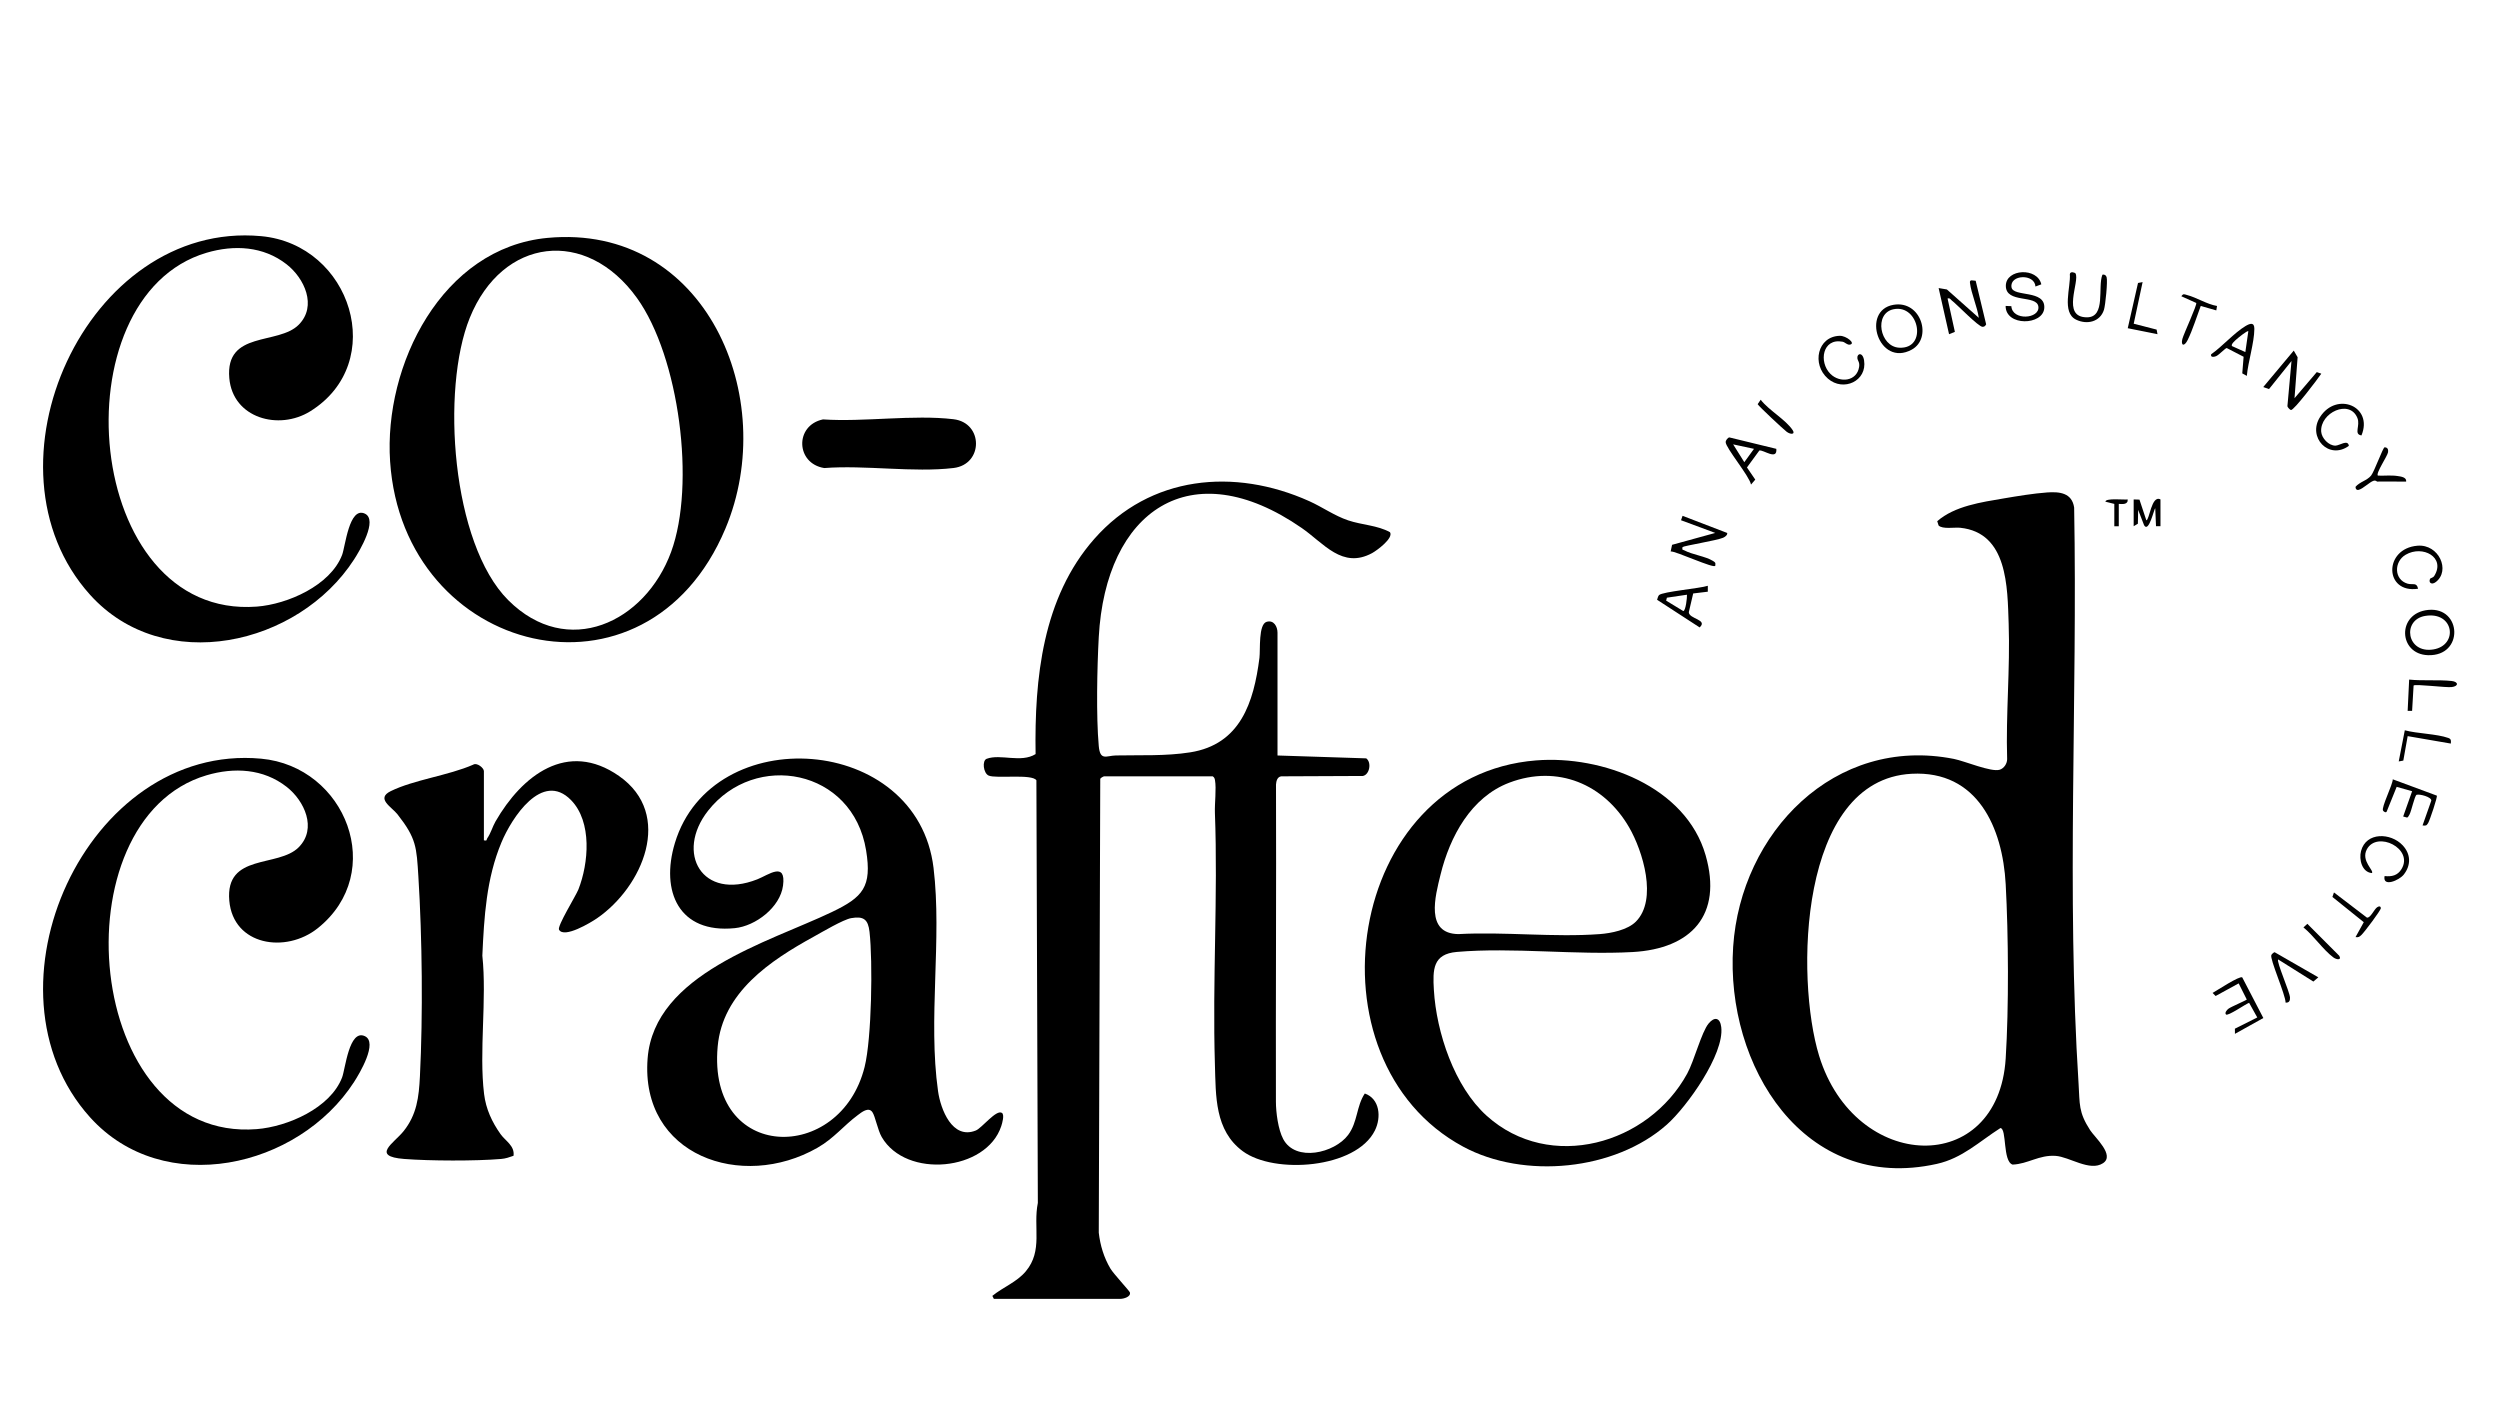 <?xml version="1.0" encoding="UTF-8"?>
<svg id="Layer_1" xmlns="http://www.w3.org/2000/svg" version="1.1" viewBox="0 0 3357 1889">
  <!-- Generator: Adobe Illustrator 29.5.1, SVG Export Plug-In . SVG Version: 2.1.0 Build 141)  -->
  <path d="M1715.45,1014.47l119.11,3.85c7.53,5.38,4.55,22.01-4.53,23.65l-109.58.49c-5.36.72-6.69,6.43-7.03,10.96.49,141.88-.44,284.42-.12,425.84.03,14.61,2.96,37.38,9.82,50.3,16.58,31.2,68.89,18.86,87.13-5.53,12.99-17.37,11.03-38.72,22.42-55.68,20.1,7.06,22.39,31.8,13.55,49.66-25.35,51.2-135.06,59.11-177.41,27.84-37.76-27.88-36.12-74.14-37.42-116.51-3.43-112.4,4.19-226.05,0-337.82-.48-12.85,2.17-32.63.08-44.06-.41-2.24-1.02-3.74-3-5h-145.96c-.55,0-4.66,2.05-5.07,3.37l-2,609.38c1.91,17.06,6.93,33.57,15.68,48.29,4.06,6.84,25.54,29.93,26.09,31.92,1.67,6.01-8.52,8.68-12.71,8.68h-169.95l-2.02-4c14.38-11.72,32.84-18.48,44.97-33.02,23.29-27.91,9.52-59.03,16.13-91.81l-1.94-567.46c-5.69-9.03-54.09-1.96-64.09-6.37-7.24-3.19-9.1-20.16-2.66-22.56,18.59-6.93,46.09,5.96,65.67-6.3-1.61-101.49,9.29-209.98,78.85-288.98,74.93-85.1,187.97-95.87,288.68-50.63,17.72,7.96,33.64,19.5,52.2,25.77,18.47,6.24,39.44,6.57,56.16,15.91,5.1,8.01-17.88,24.72-24.04,28.06-40.02,21.65-64.8-13.18-94.4-33.67-149.52-103.52-263.43-22.84-272.63,146.47-2.22,40.88-3.58,106.07-.01,146.1,1.83,20.58,10.13,13.07,23.01,12.81,33.25-.68,66.78,1.03,99.78-4.18,67.39-10.65,85.38-66.99,92.99-126.92,1.38-10.88-1.62-45.07,9.7-48.36,9.62-2.8,14.55,6.44,14.55,14.63v164.91Z"/>
  <path d="M2748.73,661.26c16.86-1.19,33.53.45,36.44,20.33,4.62,257.71-10.4,517.01,5.93,773.66,1.74,27.34-.29,37.95,15.56,62.4,6.38,9.83,33.6,33.61,17.23,44.31-17.69,11.57-44.99-8.61-63.68-9.86-22.18-1.49-37.1,10.89-57.65,11.72-13.53-4.08-7.63-48.38-16.38-49.09-28.43,18.09-51.07,40.49-85.32,48.13-178.77,39.89-284.19-132.45-273.58-291.51,10.21-153.14,136.16-283.92,296.3-252.3,14.86,2.93,50.27,18.12,61.67,14.52,5.72-1.81,9.85-8.1,9.94-14.06-1.88-60.69,4.14-121.35,2.04-182.03-1.7-49-1.07-122.22-65.1-128.81-7.78-.8-23.54,2.23-28.97-3.01l-1.85-5.81c23.58-20.5,59.27-25.47,89.42-30.61,17.68-3.01,40.37-6.73,57.99-7.97ZM2566.81,1039.03c-151.98,8.14-155.97,275.08-124.1,378.74,48.21,156.85,240.55,163.36,250.53,3.56,4.3-68.78,3.74-164.99,0-234.04-4.1-75.64-37.71-153.01-126.43-148.26Z"/>
  <path d="M1345.38,1494.39c3.7,2.58.38,13.89-.89,17.77-19.87,60.5-127.84,70.97-160.5,14.65-5.43-9.37-8.68-27.8-12.54-33.42-5.19-7.55-14.49.15-19.66,4-19.1,14.2-31.8,31.07-54.12,43.84-101.59,58.13-238.29,10.51-228.04-120.05,8.92-113.66,162.46-155.88,247.35-196.47,41.89-20.03,53.99-33.81,46.05-82.73-17.83-109.87-149.19-133.51-212.19-53.39-44.58,56.69-8.09,121.42,66.16,92.13,14.87-5.87,38.79-24.51,34.46,8.48-3.81,29.04-36.7,54.3-64.81,57.12-75.02,7.52-100.04-49.32-80.39-114.35,49.79-164.77,325.6-146.95,347.31,33.44,11.54,95.88-7.58,203.36,6.04,299.8,3.41,24.17,19.05,65.6,50.77,52.8,8.09-3.27,27.62-28.78,35.01-23.61ZM1143.08,1232.84c-10.84,1.87-39.51,18.94-50.8,25.16-58.11,31.98-122.05,74.57-128.59,147.3-13.98,155.6,164.73,157.94,197.32,27.37,9.54-38.22,11.09-141.27,6.59-181.32-1.89-16.83-7.95-21.36-24.53-18.5Z"/>
  <path d="M2062.94,1021.06c88.26-6.97,200.83,34.92,227.34,127.32,23.08,80.43-19.3,125.61-97.9,130.02-76.38,4.29-160.9-6.6-236.08-.15-32.35,2.78-32.52,23.55-30.9,51.02,3.37,57.11,27.55,129.92,70.91,168.98,84.84,76.44,217.47,38.36,269.31-56.68,9.41-17.25,19.18-55.74,28.73-67.23,8-9.63,15.43-7.8,16.94,4.87,4.36,36.49-46.2,107.09-73.06,130.92-69.83,61.96-191.88,73.62-273.46,29.64-214.48-115.64-157.85-498.49,98.17-518.72ZM2196.59,1237.63c29.58-29.57,9.32-94.92-8.94-126.56-33.61-58.22-96.16-84.58-160.82-60.15-51.64,19.52-79.92,72.5-92.46,123.45-7.17,29.14-20.92,79.45,24.04,79.93,61.87-3.35,128.59,4.61,189.88,0,15.24-1.15,37.16-5.54,48.3-16.68Z"/>
  <path d="M735.34,319.43c212.03-19.76,312.63,214.79,238.68,390.54-106.05,252.02-432.78,170.34-450.19-90.32-8.63-129.25,69.5-286.98,211.52-300.22ZM682.45,805.88c79.4,79.35,183.89,30.22,218.73-64.77,33.21-90.53,10.87-261.96-45.85-340.94-68.14-94.88-180.74-81.5-224.53,26.65-38.79,95.8-24.49,302.97,51.65,379.07Z"/>
  <path d="M401.12,1137.69c25-25.15,7.62-62.52-16.33-81.19-31.26-24.38-70.44-26.37-107.36-15.48-201.72,59.51-165.33,493.68,67.39,475.16,41.3-3.29,98.8-28.22,114.54-69.38,4.37-11.41,9.37-64.96,30.38-55.53,18.35,8.23-7.21,50.61-14.31,61.61-74.83,115.87-256.02,156.8-354.54,47.38-154.55-171.65-4.75-503.01,229.7-481.52,114.06,10.46,169.42,152.85,76.19,227.58-43.01,34.47-113.68,23.4-118.89-36.95-5.53-64.14,65.67-43.94,93.23-71.66Z"/>
  <path d="M401.12,436.06c25-25.15,7.62-62.52-16.33-81.19-31.26-24.38-70.44-26.37-107.36-15.48-201.12,59.33-166.17,492.87,67.4,475.16,41.25-3.13,98.85-28.38,114.54-69.39,4.37-11.41,9.37-64.96,30.38-55.53,18.35,8.23-7.21,50.61-14.31,61.61-74.84,115.89-256,156.83-354.54,47.38-154.58-171.68-4.69-503.01,229.7-481.52,121.37,11.13,171.09,170.03,65.88,235.26-42,26.04-103.92,9.35-108.58-44.64-5.53-64.14,65.67-43.94,93.23-71.66Z"/>
  <path d="M649.76,1128.41c4.82,1.07,3.24-.85,4.46-2.61,5.02-7.25,7.07-15.64,11.16-22.75,35.55-61.77,96.45-109.43,165.79-61.07,74.09,51.69,31.58,149.23-29.64,191.19-8.05,5.52-43.97,27.33-50.87,15.27-2.74-4.78,22.63-45.45,26.03-54.1,13.78-35.03,18.67-90.73-9.9-119.96-38.9-39.8-79.85,24.31-93.39,56.67-20.39,48.7-23.34,100.28-25.71,152.2,6.24,58.63-4.62,128.75,2.33,185.74,2.45,20.12,10.53,37.55,22.09,53.87,6.53,9.22,19.28,15.67,17.46,29.13-5.69,2.01-10.55,3.75-16.72,4.27-34.31,2.9-95.64,2.66-130.12-.01-45.12-3.5-13.8-21.17-.97-37.1,17.99-22.32,20.72-45.9,22.12-73.84,4.15-82.65,3.06-185.56-2.06-267.96-2.48-39.99-2.61-51.41-28.07-83.88-7.79-9.93-29.44-21.11-9.04-31.14,31.04-15.26,77.88-21.09,110.59-35.48,5.19-3.34,14.47,4.47,14.47,8.59v92.95Z"/>
  <path d="M1105.1,563.18c55.28,3.69,121.2-6.67,175.25-.25,40.27,4.78,40.29,60.74,0,65.52-53.66,6.37-118.68-4.16-173.55.05-38.42-6.16-39.78-57.36-1.7-65.32Z"/>
  <path d="M2652.95,377.03l14.05,58.49c-1.11,2.08-2.26,3.36-4.85,3.33-5.58-.08-33.88-29.63-40.96-35.07-2-1.54-2.53-3.88-6-2.98l9.82,44.81-7.82,3.16-14-61.96,11.1,1.88,42.86,38.09c-2.13-15.11-10.13-32.36-11.9-47.09-.61-5.06,4.27-2.7,7.71-2.66Z"/>
  <path d="M3081.06,534.72l29.91-35.05,6.06,2.1c-4.49,6.77-36.82,49.52-40.73,48.82-1.38-.25-4.46-3.52-4.77-5.11l5.5-60.73-30.21,37.71-7.72-2.73,40.95-48.94,5.18,8.94-4.16,54.99Z"/>
  <path d="M2259.28,734.63c-.8,4.53.22,3.19,2.56,4.46,10.09,5.51,28.56,8.02,38.01,13.95,3.25,2.04,4.03,2.25,3.44,6.56-.66,4.8-54.27-20.26-59.91-19.08l1.87-8.94,58.01-15.96-45.97-17.04,2.05-5.94,59.92,23.01c.68,2.9-3.2,5.44-5.51,6.45-8.46,3.69-52.36,10.7-54.47,12.53Z"/>
  <path d="M2733.21,384.76c-1.03-17.59-34.79-16.2-32.17.97,2.07,13.51,45.72,2.81,44.02,27.94-1.58,23.45-52.11,24.78-51.9-2.87l7.67.32c1.3,19.91,38.18,17.18,36.33.73-1.88-16.63-43.73-3.83-43.72-28.06.01-22.88,42.38-25.17,47.65-1.98l-7.88,2.94Z"/>
  <path d="M3260.57,818.99c45.21-4.46,48.37,62.35-.27,60.79-39.94-1.28-42.09-56.61.27-60.79ZM3256.46,827.06c-31.28,5.25-24.94,50.88,11.05,45,33.89-5.54,27.89-51.54-11.05-45Z"/>
  <path d="M2542.67,409.28c37.09-6.3,52.58,44.92,24.31,60.27-44.15,23.99-68.54-52.77-24.31-60.27ZM2542.65,415.25c-26.66,5.51-18.58,50.2,7.5,51.64,38.67,2.13,26.98-58.77-7.5-51.64Z"/>
  <path d="M3253,1108.41l11.74-33.34c.47-4.87-15.69-9.2-19.83-7.79-2.75,1.93-6.71,21.44-9.49,26.58-3.17,5.88-2.61,3.67-8.44,2.55l12.01-33.95-20.74-5.87-13.18,32.65c-.83,2.84-4.05.92-5.13-.79-2.59-4.1,13.06-34.78,13.08-42l59.14,21.92c1.18,1.64-9.5,33.19-11.57,36.67-2.29,3.85-3.18,3.84-7.6,3.37Z"/>
  <path d="M3010.9,1312.45l28.32,54.55-38.14,21.25-.06-6.93,30.03-15.08-10.95-19.69c-4.61,1.57-28.51,18.34-31.03,15.7-2.01-2.1.84-5.86,3.26-7.71,3.47-2.65,23.84-11.23,24.64-12.36l-10.88-21.69-30.95,16.93-4.07-4.12c5.68-3.17,36.3-23.4,39.82-20.87Z"/>
  <path d="M3170.99,584.69c-10.91-1.55-1.19-12.97-5.5-23.48-10.58-25.79-50.39-6.93-48.59,18.45.63,8.79,10.14,18.83,19.13,18.76,5.38-.04,16.87-8.86,18.01.28-26.78,19.48-56.07-11.51-38.7-38.67,22.23-34.76,71.87-14.48,55.64,24.66Z"/>
  <path d="M3226.3,1135.09c10.99,11.74,11.39,26.5,1.58,39.17-6.13,7.92-28.93,17.64-25.86,2.1,9.66,1.07,17.41-.7,22.67-9.27,16.94-27.56-32.87-52.15-46.52-26.55-8.24,15.46,10.21,28.52,6.83,31.83-13.42-1.15-17.59-18.3-14.61-29.61,6.8-25.81,39.96-24.73,55.91-7.67Z"/>
  <path d="M3263.33,776.88c.3-.51,3.89-1.12,5.37-3.49,15.65-25.02-15.57-41.89-38.41-28.48-15.84,9.3-15.83,33.43,2.55,38.83,6.78,1.99,12.36-2.28,14.14,6.82-45.58,6.82-46.52-54.09-.74-57.78,28.72-2.31,44.54,33.28,24.64,48.71-6.17,4.79-10.38.27-7.55-4.61Z"/>
  <path d="M2457.9,502.06c12.62,12.57,35.46,10.13,38.52-9.28,1.04-6.6-1.97-8.06-2.35-11.91-.62-6.41,7.17-8.52,9,3,4.43,27.75-27.78,42.63-48.54,24.55-22.13-19.27-14.11-56.72,15.89-57.49,8.62-.22,21.86,10.27,13.75,11.83-3.81.73-6.53-3.25-10.05-3.92-26.86-5.12-32.24,27.27-16.22,43.22Z"/>
  <path d="M2293.26,786.6l-.02,7.93-19.63,2.37-5.87,25.12c.12,9.26,26.08,9.81,14.54,20.49l-57.13-37.12c.67-1.92,1.24-4.98,2.64-6.31,4.88-4.63,55.22-8.98,65.46-12.49ZM2265.27,798.59l-26.97,3.98-.99,3.97,22.99,13.98c3.26-.17,5.22-18.14,4.97-21.93Z"/>
  <path d="M2786.93,367.02c6.36,10.59-19.65,59.28,15.57,59.08,25.6-.14,13.99-40.74,20.63-57.28,2.74-.55,4.79.7,5.63,3.33,1.65,5.21-1.61,37.6-3.53,43.75-5.16,16.51-22.98,20.4-37.52,13.3-19.63-9.59-6.91-43.79-8.32-61.14.57-4.32,7.08-1.84,7.55-1.04Z"/>
  <path d="M3017.03,504.74l-6.11-3.36,1.81-22.32-22.69-11.72c-2.02.17-10.6,9.53-14.39,10.99-2.26.87-7.65,2.09-6.56-2.55,14.74-10.32,31.23-29.01,46.08-37.89,5.95-3.56,12.05-5.75,11.98,3.78-.14,18.53-8.36,43.94-10.12,63.06ZM3019.05,444.78c-1.26-1.44-14.43,9.5-16.01,10.96s-7.72,6.55-5.96,8.98l17.97,8.03,4-27.98Z"/>
  <path d="M2385.25,602.7c1.56,16.07-17.43.93-22.8,2.24l-16.63,22.74,11.16,16.36-5.71,6.63c-2.29-11.65-34.04-49.26-34.04-56.99,0-2.35,2.79-6.08,4.98-6.32l63.03,15.34ZM2355.25,602.71l-27.98-6.01,14.99,23.94,12.99-17.93Z"/>
  <path d="M3113.03,1312.34l-6.63,5.7-47.33-29.72c-2.44,3.15,15.59,43.42,15.95,51.2.19,4.15-1.15,7.25-5.95,6.77.18-10.03-21.57-58.86-19.1-63.92.61-1.25,3.05-3.5,4.38-3.76l58.69,33.73Z"/>
  <path d="M3192.01,646.66c-.6.01-1.54-2.04-4.82-1.06-5.08,1.51-14.4,10.97-20.1,12.2-2.79.6-4.27-1.56-4.07-4.11,5.48-6.62,15.54-8.43,20.91-15.1,4.27-5.29,15.99-37.92,18.09-37.93,4.06-.01,5.19,2.91,4.68,6.55-.74,5.19-16.84,28.39-13.69,31.45,8.77.38,17.7-.78,26.45.55,4.4.67,12.29,1.5,11.53,7.46-12.96.23-26.01-.31-38.99,0Z"/>
  <path d="M2865.1,670.65l7.77.23,9.22,27.77c4.17.08,6.86-34.5,18.99-28.01v35.98h-5.99s-1.01-24.01-1.01-24.01c-1.56-.01-8.56,33.68-14.99,22.66l-7.98-20.64-.37,18.63-5.65,3.34v-35.98Z"/>
  <path d="M3163.02,1258.33l11.06-20.01-42.13-33.89,2.1-6.06,44.25,33.8c4.76.87,9.68-11.13,13.67-13.86,2.64-1.8,4.64-1.72,5.03,1.08.37,2.64-22.46,32.74-25.97,35.97-2.72,2.51-3.93,3.67-8.02,2.96Z"/>
  <path d="M3240.98,920.51l-2,34h-5.98s2.01-41.97,2.01-41.97c17.94,1.89,39.66-.01,57.06,1.89,9.31,1.02,9.64,7.09,0,8.18-7.84.89-48.92-4.4-51.09-2.1Z"/>
  <path d="M2977.02,410.87l-.97,5.94-20.89-5.97c-5.55,14.7-10.64,31.49-17.45,45.54-4.62,9.54-9.59,7.89-7.23-1.2,1.81-6.96,20.16-46.29,18.62-48.37l-19.98-8.99c2.74-3.96,3.91-2.63,7.53-1.7,13.07,3.37,26.7,12.43,40.38,14.75Z"/>
  <path d="M3290.97,998.47l-57.96-9.99-5.83,32.83-6.17,1.15,8.15-41.83c16.78,4.53,42.93,4.76,58.39,10.28,4.15,1.48,3.69,3.86,3.42,7.56Z"/>
  <polygon points="2877.09 378.8 2865.15 434.68 2895.92 442.59 2897.08 448.76 2857.14 440.73 2870.92 379.98 2877.09 378.8"/>
  <path d="M3098.31,1240.5l42.72,42.82c3.81,5.83-2.92,5.99-8.1,2.09-13.47-10.14-26.28-29.08-39.86-40.07l5.24-4.84Z"/>
  <path d="M2364.25,536.76c10.77,14.13,33.69,26.7,43,40.94,3.81,5.83-2.92,5.99-8.1,2.09-4.32-3.25-37.91-34.59-38.96-37.07l4.06-5.96Z"/>
  <path d="M2839.11,676.65l-11.96-3c.13-5.18,25.14-2.3,29.94-2.99.52,7.16-7.27,6.25-11.99,5.99v29.98h-6v-29.98Z"/>
</svg>
